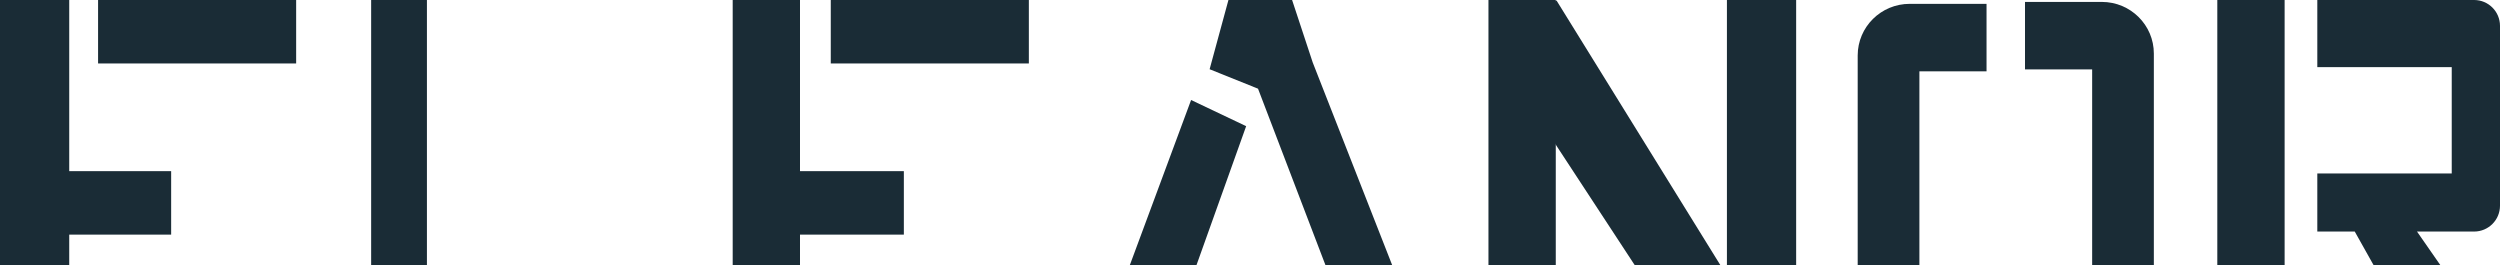<svg width="1300" height="138" viewBox="0 0 1300 138" fill="none" xmlns="http://www.w3.org/2000/svg">
<g clip-path="url(#clip0_541_960)">
<path d="M1033 37.096V2H993.047C978.109 2 966 14.018 966 28.842V183.158C966 197.982 978.109 210 993.047 210H1033V176.776H998.085V37.096H1033Z" fill="#1A2C36"/>
<path d="M1053 36.096V1H1092.95C1107.89 1 1120 13.018 1120 27.842V182.158C1120 196.982 1107.89 209 1092.95 209H1053V175.776H1087.92V36.096H1053Z" fill="#1A2C36"/>
<path d="M898.37 211.566L928.164 192.099L809.379 0.242L774.716 22.936L898.37 211.566Z" fill="#1A2C36"/>
<path d="M774 212H809V0H774V212Z" fill="#1A2C36"/>
<path d="M898 212H934V0H898V212Z" fill="#1A2C36"/>
<path d="M193 212H222V0H193V212Z" fill="#1A2C36"/>
<path d="M32 122H89V89H32V122Z" fill="#1A2C36"/>
<path d="M0 212H36V0H0V212Z" fill="#1A2C36"/>
<path d="M51 33H154V0H51V33Z" fill="#1A2C36"/>
<path d="M413 122H470V89H413V122Z" fill="#1A2C36"/>
<path d="M381 212H416V0H381V212Z" fill="#1A2C36"/>
<path d="M432 33H535V0H432V33Z" fill="#1A2C36"/>
<path d="M619.371 52L648 65.607L595.669 212H560L619.371 52Z" fill="#1A2C36"/>
<path d="M682.609 32.471L671.887 0H638.789L629 36L654.173 46.118L717.571 212H753L682.609 32.471Z" fill="#1A2C36"/>
<path d="M1153 212H1188V0H1153V212Z" fill="#1A2C36"/>
<path d="M1275.84 212L1224.47 120.407H1205V90.188H1274.9V34.904H1205V0H1286.55C1293.98 0 1300 6.023 1300 13.452V106.954C1300 114.384 1293.98 120.407 1286.55 120.407H1256.84L1300 182.484V212H1275.84Z" fill="#1A2C36"/>
</g>
<defs>
<clipPath id="clip0_541_960">
<rect width="1300" height="138" fill="white"/>
</clipPath>
</defs>
</svg>
